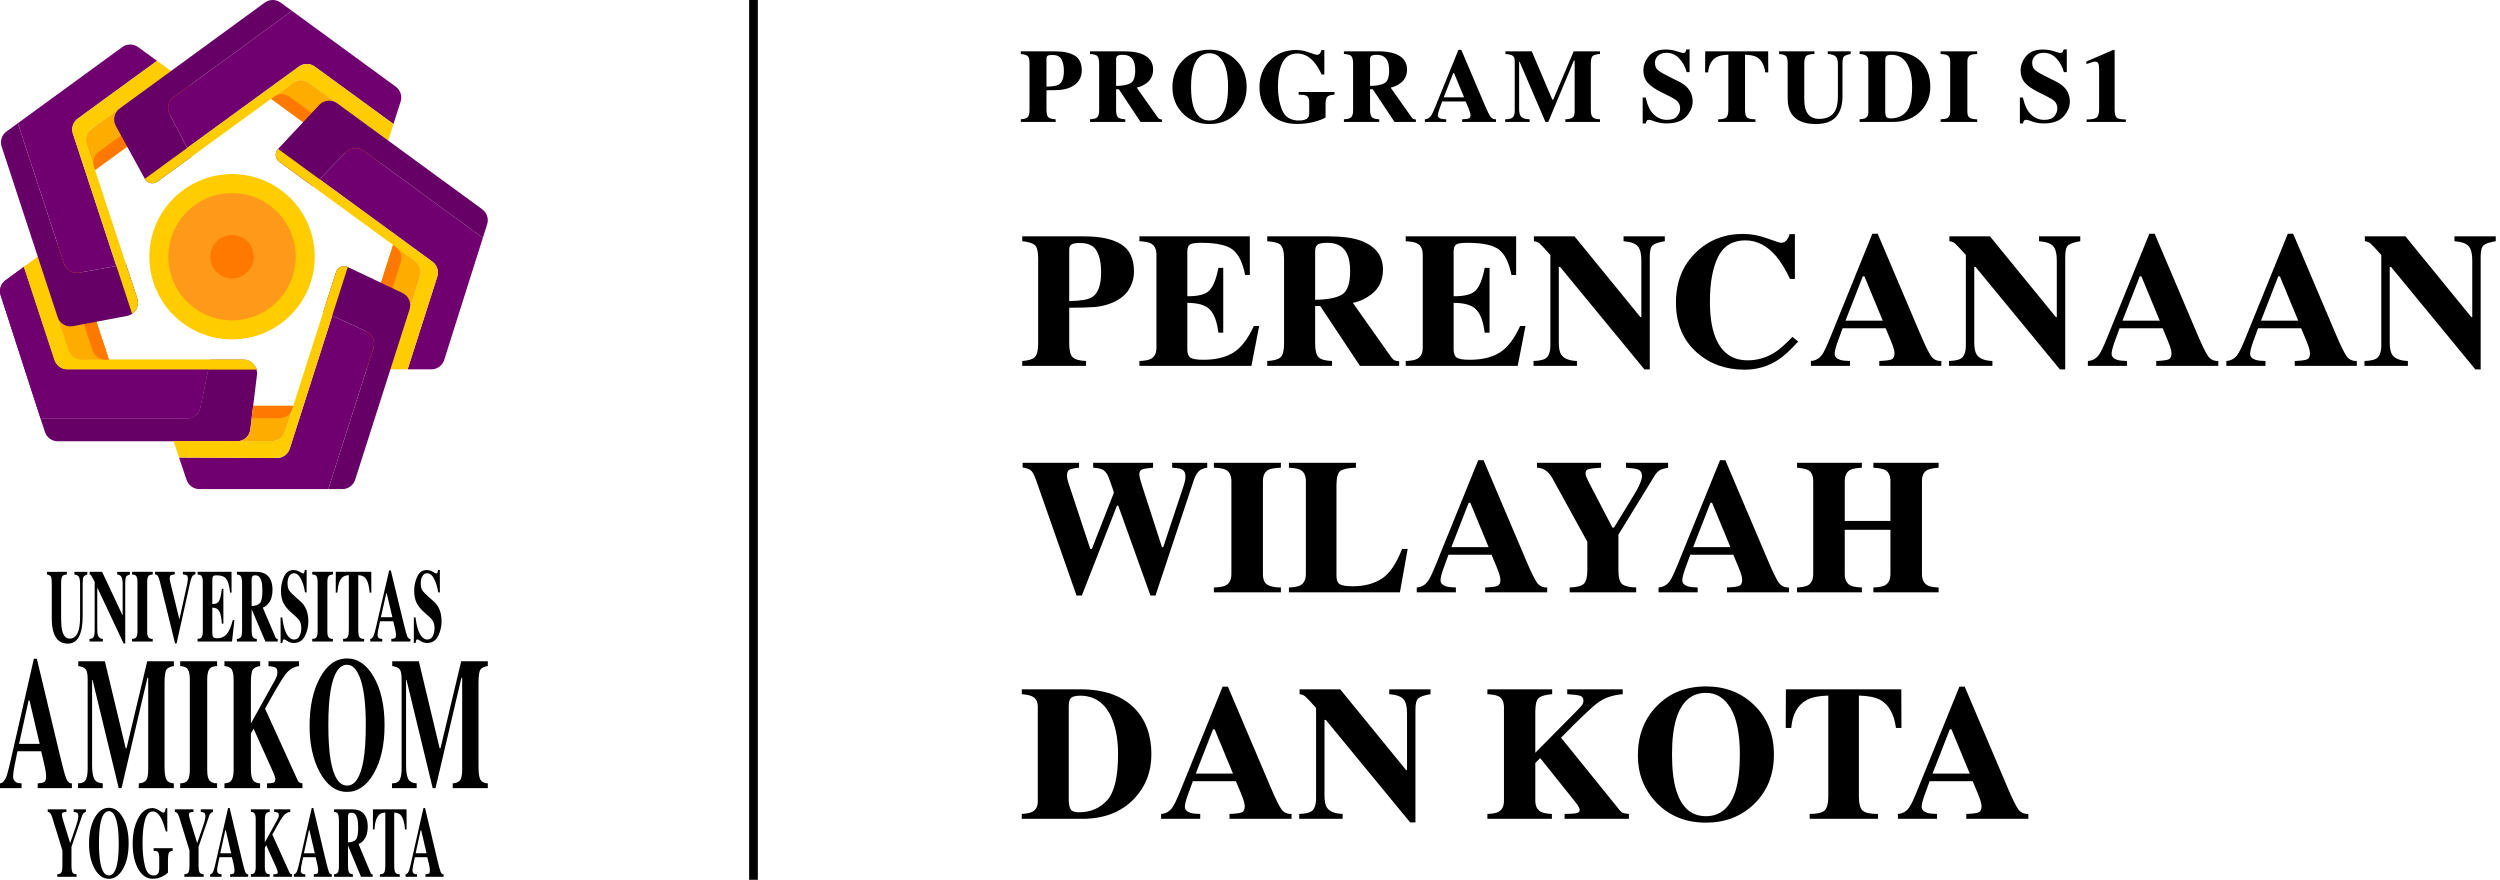 <svg width="287" height="101" viewBox="0 0 287 101" fill="none" xmlns="http://www.w3.org/2000/svg">
<g clip-path="url(#clip0_421_8895)">
<path d="M29.5 43.023L28.74 49.298C28.694 49.673 28.513 50.019 28.23 50.269C27.947 50.52 27.583 50.658 27.205 50.658H6.627C6.301 50.658 5.982 50.554 5.718 50.362C5.454 50.17 5.257 49.899 5.157 49.588L4.652 48.031H21.472C21.827 48.031 22.172 47.909 22.447 47.685C22.723 47.462 22.913 47.15 22.985 46.802L23.907 42.402L24.139 41.291H27.966C28.184 41.291 28.401 41.337 28.6 41.427C28.799 41.517 28.977 41.648 29.122 41.812C29.268 41.975 29.376 42.168 29.441 42.377C29.506 42.586 29.526 42.806 29.5 43.023V43.023Z" fill="#660066"/>
<path d="M23.906 42.402L22.984 46.802C22.912 47.15 22.721 47.461 22.446 47.685C22.17 47.909 21.826 48.031 21.471 48.031H4.652L0.075 33.902C-0.025 33.592 -0.025 33.258 0.076 32.949C0.176 32.639 0.372 32.369 0.635 32.177L2.74 30.642L6.255 41.34C6.357 41.649 6.553 41.918 6.817 42.109C7.081 42.3 7.398 42.403 7.724 42.403L23.906 42.402Z" fill="#700070"/>
<path d="M29.449 42.402H7.724C7.398 42.402 7.081 42.299 6.817 42.109C6.554 41.918 6.357 41.648 6.255 41.339L2.74 30.642L4.342 29.474L7.875 40.228C7.977 40.537 8.174 40.806 8.437 40.997C8.701 41.188 9.019 41.291 9.344 41.291H27.965C28.3 41.291 28.625 41.399 28.892 41.599C29.16 41.8 29.355 42.081 29.449 42.402Z" fill="#FFCC00"/>
<path d="M12.495 41.292H9.343C9.017 41.292 8.7 41.189 8.436 40.998C8.172 40.807 7.976 40.538 7.874 40.229L4.342 29.474L6.071 28.213C6.268 28.069 6.496 27.973 6.737 27.934C6.978 27.895 7.225 27.914 7.457 27.989C7.689 28.064 7.9 28.193 8.073 28.365C8.246 28.537 8.375 28.748 8.451 28.98L12.495 41.292Z" fill="#FFAC00"/>
<path d="M12.495 41.291H12.089C11.763 41.291 11.446 41.189 11.182 40.998C10.919 40.807 10.722 40.538 10.62 40.228L6.592 27.965C6.973 27.866 7.377 27.916 7.722 28.104C8.068 28.293 8.328 28.606 8.451 28.98L12.495 41.291Z" fill="#FF7900"/>
<path d="M2.739 30.642L2.738 30.639" stroke="black" stroke-miterlimit="10"/>
<path d="M23.906 42.402L22.984 46.802C22.912 47.15 22.721 47.461 22.446 47.685C22.17 47.909 21.826 48.031 21.471 48.031H4.652L0.075 33.902C-0.025 33.592 -0.025 33.258 0.076 32.949C0.176 32.639 0.372 32.369 0.635 32.177L2.74 30.642L6.255 41.34C6.357 41.649 6.553 41.918 6.817 42.109C7.081 42.3 7.398 42.403 7.724 42.403L23.906 42.402Z" fill="#700070"/>
<path d="M29.449 42.402H7.724C7.398 42.402 7.081 42.299 6.817 42.109C6.554 41.918 6.357 41.648 6.255 41.339L2.74 30.642L4.342 29.474L7.875 40.228C7.977 40.537 8.174 40.806 8.437 40.997C8.701 41.188 9.019 41.291 9.344 41.291H27.965C28.3 41.291 28.625 41.399 28.892 41.599C29.16 41.8 29.355 42.081 29.449 42.402Z" fill="#FFCC00"/>
<path d="M12.495 41.292H9.343C9.017 41.292 8.7 41.189 8.436 40.998C8.172 40.807 7.976 40.538 7.874 40.229L4.342 29.474L6.071 28.213C6.268 28.069 6.496 27.973 6.737 27.934C6.978 27.895 7.225 27.914 7.457 27.989C7.689 28.064 7.9 28.193 8.073 28.365C8.246 28.537 8.375 28.748 8.451 28.98L12.495 41.292Z" fill="#FFAC00"/>
<path d="M12.495 41.291H12.089C11.763 41.291 11.446 41.189 11.182 40.998C10.919 40.807 10.722 40.538 10.62 40.228L6.592 27.965C6.973 27.866 7.377 27.916 7.722 28.104C8.068 28.293 8.328 28.606 8.451 28.98L12.495 41.291Z" fill="#FF7900"/>
<path d="M2.739 30.642L2.738 30.639" stroke="black" stroke-miterlimit="10"/>
<path d="M15.165 36.029C14.99 36.147 14.793 36.228 14.585 36.267L8.377 37.447C8.008 37.517 7.626 37.45 7.302 37.259C6.979 37.069 6.736 36.767 6.619 36.41L0.188 16.827C0.086 16.516 0.085 16.181 0.185 15.87C0.285 15.559 0.481 15.288 0.746 15.095L2.05 14.143L7.346 30.262C7.462 30.616 7.702 30.916 8.022 31.107C8.341 31.298 8.719 31.367 9.085 31.302L13.362 30.541L14.473 30.343L15.764 34.264C15.87 34.584 15.869 34.929 15.761 35.247C15.652 35.566 15.443 35.84 15.165 36.029Z" fill="#660066"/>
<path d="M8.37 15.345L13.362 30.541L9.085 31.302C8.719 31.367 8.341 31.297 8.022 31.107C7.702 30.916 7.462 30.616 7.346 30.262L2.051 14.143L14.037 5.406C14.301 5.213 14.619 5.11 14.946 5.11C15.272 5.11 15.591 5.213 15.855 5.406L18.029 6.982L8.928 13.614C8.664 13.806 8.468 14.077 8.367 14.389C8.267 14.7 8.268 15.034 8.37 15.345Z" fill="#700070"/>
<path d="M15.766 34.265C15.871 34.584 15.87 34.929 15.761 35.248C15.653 35.566 15.443 35.84 15.165 36.029L13.362 30.541L8.37 15.345C8.268 15.034 8.267 14.7 8.368 14.388C8.468 14.077 8.664 13.806 8.929 13.614L18.028 6.98L19.631 8.143L10.49 14.807C10.226 14.999 10.03 15.271 9.929 15.582C9.829 15.893 9.83 16.228 9.932 16.538L10.435 18.075L10.91 19.522L14.473 30.344L15.766 34.265Z" fill="#FFCC00"/>
<path d="M21.373 11.895L10.912 19.522L10.788 19.143L9.933 16.538C9.831 16.228 9.83 15.893 9.93 15.582C10.03 15.271 10.226 14.999 10.491 14.807L19.632 8.143L21.364 9.399C21.561 9.542 21.721 9.729 21.832 9.945C21.942 10.162 22.001 10.401 22.002 10.645C22.003 10.888 21.946 11.128 21.837 11.345C21.728 11.562 21.569 11.751 21.373 11.895V11.895Z" fill="#FFAC00"/>
<path d="M21.373 11.895L10.912 19.522L10.788 19.143C10.686 18.833 10.685 18.498 10.786 18.187C10.886 17.876 11.082 17.604 11.346 17.412L21.761 9.82C21.971 10.15 22.048 10.549 21.976 10.934C21.904 11.319 21.689 11.663 21.373 11.895Z" fill="#FF7900"/>
<path d="M45.991 11.667L45.17 14.238L36.135 7.644C35.871 7.451 35.552 7.348 35.224 7.348C34.897 7.348 34.578 7.451 34.314 7.644L33.626 8.145L31.409 9.759L21.485 16.989L19.473 13.113C19.302 12.785 19.255 12.406 19.34 12.047C19.425 11.687 19.635 11.369 19.934 11.151L33.519 1.247L45.43 9.948C45.692 10.14 45.888 10.409 45.988 10.717C46.089 11.026 46.09 11.358 45.991 11.667Z" fill="#700070"/>
<path d="M21.484 16.989L22.001 17.984L18.069 20.851C17.955 20.933 17.826 20.99 17.689 21.018C17.552 21.047 17.411 21.045 17.274 21.015C17.138 20.984 17.009 20.925 16.898 20.841C16.786 20.757 16.693 20.65 16.626 20.527L13.292 14.45C13.112 14.12 13.057 13.737 13.139 13.37C13.22 13.003 13.432 12.679 13.736 12.457L30.394 0.297C30.659 0.104 30.978 -0 31.306 -0C31.633 -0 31.953 0.104 32.217 0.297L33.518 1.248L19.933 11.152C19.635 11.37 19.424 11.687 19.339 12.047C19.255 12.407 19.302 12.785 19.472 13.113L21.484 16.989Z" fill="#660066"/>
<path d="M45.169 14.238L44.58 16.148L35.471 9.495C35.206 9.302 34.887 9.198 34.56 9.198C34.232 9.198 33.913 9.302 33.648 9.495L32.344 10.444L31.114 11.341L22.001 17.985L18.069 20.851C17.955 20.933 17.826 20.99 17.689 21.018C17.552 21.047 17.411 21.045 17.274 21.015C17.138 20.984 17.009 20.925 16.898 20.841C16.786 20.757 16.693 20.65 16.626 20.527L21.484 16.989L34.311 7.644C34.576 7.451 34.895 7.347 35.222 7.347C35.549 7.347 35.868 7.451 36.133 7.644L45.169 14.238Z" fill="#FFCC00"/>
<path d="M44.581 16.148L43.934 18.18C43.86 18.413 43.731 18.626 43.559 18.799C43.386 18.973 43.175 19.104 42.942 19.18C42.709 19.256 42.461 19.276 42.219 19.237C41.977 19.199 41.748 19.104 41.55 18.959L31.117 11.34L31.436 11.108L33.649 9.494C33.914 9.3 34.233 9.196 34.561 9.196C34.888 9.196 35.208 9.3 35.472 9.494L44.581 16.148Z" fill="#FFAC00"/>
<path d="M43.651 18.697C43.399 19 43.042 19.195 42.651 19.244C42.261 19.292 41.867 19.19 41.549 18.957L31.117 11.34L31.436 11.108C31.7 10.915 32.019 10.81 32.347 10.81C32.675 10.81 32.994 10.915 33.258 11.108L43.651 18.697Z" fill="#FF7900"/>
<path d="M38.694 11.849C38.389 11.626 38.013 11.523 37.637 11.559C37.261 11.595 36.911 11.766 36.654 12.042L31.919 17.1C31.823 17.202 31.749 17.324 31.704 17.457C31.658 17.59 31.642 17.732 31.655 17.872C31.668 18.012 31.711 18.147 31.78 18.27C31.85 18.392 31.944 18.498 32.058 18.581L35.891 21.383C35.892 21.384 35.894 21.385 35.895 21.385C35.897 21.385 35.898 21.384 35.899 21.383L36.68 20.581L39.705 17.469C39.964 17.201 40.312 17.036 40.683 17.005C41.055 16.973 41.425 17.076 41.727 17.296L55.424 27.302C55.425 27.303 55.426 27.303 55.427 27.303C55.428 27.303 55.429 27.303 55.43 27.303C55.431 27.302 55.432 27.302 55.433 27.301C55.433 27.3 55.434 27.3 55.434 27.299L55.927 25.743C56.025 25.434 56.023 25.103 55.922 24.795C55.821 24.487 55.626 24.219 55.365 24.028L38.694 11.849Z" fill="#660066"/>
<path d="M55.432 27.305L50.994 41.321C50.895 41.634 50.699 41.908 50.434 42.102C50.169 42.296 49.849 42.401 49.521 42.401H46.798L50.197 31.761C50.296 31.452 50.295 31.119 50.194 30.811C50.094 30.502 49.899 30.233 49.636 30.042L36.682 20.577L39.706 17.465C39.966 17.199 40.313 17.035 40.685 17.003C41.056 16.972 41.426 17.076 41.727 17.296L55.432 27.305Z" fill="#700070"/>
<path d="M50.198 31.761L46.799 42.401H44.821L48.237 31.705C48.336 31.396 48.335 31.064 48.234 30.755C48.134 30.447 47.938 30.178 47.676 29.986L46.356 29.02L45.122 28.119L32.06 18.579C31.946 18.497 31.852 18.39 31.782 18.268C31.713 18.146 31.67 18.01 31.657 17.87C31.643 17.73 31.66 17.589 31.706 17.456C31.751 17.323 31.825 17.201 31.921 17.098L49.636 30.042C49.899 30.233 50.094 30.502 50.195 30.811C50.295 31.119 50.297 31.452 50.198 31.761Z" fill="#FFCC00"/>
<path d="M48.236 31.706L44.82 42.401H42.676C42.433 42.401 42.194 42.345 41.977 42.235C41.76 42.126 41.572 41.966 41.428 41.77C41.284 41.575 41.189 41.347 41.149 41.108C41.11 40.868 41.128 40.622 41.201 40.39L45.121 28.119L45.455 28.36L45.467 28.369L47.675 29.982C47.938 30.174 48.134 30.444 48.235 30.753C48.336 31.062 48.336 31.396 48.236 31.706Z" fill="#FFAC00"/>
<path d="M46.017 30.084L42.116 42.296C41.75 42.154 41.452 41.878 41.283 41.524C41.113 41.17 41.084 40.765 41.203 40.39L45.122 28.119L45.456 28.36L45.468 28.369C45.727 28.562 45.919 28.831 46.018 29.138C46.116 29.446 46.116 29.777 46.017 30.084Z" fill="#FF7900"/>
<path d="M42.877 39.911L37.69 56.148H22.884C22.561 56.148 22.245 56.047 21.982 55.858C21.719 55.669 21.522 55.402 21.419 55.095L20.555 52.525L31.787 52.573C32.116 52.574 32.436 52.471 32.702 52.277C32.968 52.084 33.166 51.811 33.266 51.497L38.138 36.247L42.047 38.035C42.39 38.192 42.665 38.469 42.818 38.815C42.971 39.161 42.992 39.551 42.877 39.911Z" fill="#700070"/>
<path d="M39.925 30.655C39.799 30.595 39.662 30.563 39.522 30.56C39.382 30.558 39.244 30.586 39.116 30.641C38.988 30.697 38.873 30.779 38.779 30.883C38.686 30.986 38.615 31.108 38.572 31.241L37.123 35.783L38.141 36.248L42.049 38.036C42.393 38.193 42.667 38.471 42.82 38.816C42.973 39.162 42.994 39.552 42.879 39.912L37.69 56.148H39.3C39.627 56.148 39.947 56.044 40.212 55.85C40.477 55.657 40.673 55.384 40.773 55.072L47.023 35.505C47.136 35.148 47.117 34.763 46.968 34.42C46.819 34.076 46.551 33.799 46.213 33.638L39.925 30.655Z" fill="#660066"/>
<path d="M39.925 30.654L33.266 51.498C33.166 51.811 32.969 52.084 32.703 52.278C32.437 52.471 32.116 52.575 31.787 52.574L20.555 52.525L19.918 50.631L28.576 50.641H31.245C31.573 50.641 31.892 50.537 32.157 50.343C32.422 50.15 32.618 49.877 32.718 49.565L33.669 46.586L38.571 31.241C38.613 31.108 38.684 30.986 38.777 30.882C38.871 30.779 38.986 30.697 39.114 30.641C39.242 30.585 39.38 30.558 39.52 30.56C39.66 30.562 39.797 30.595 39.923 30.654H39.925Z" fill="#FFCC00"/>
<path d="M29.068 46.584L28.739 49.298C28.698 49.633 28.549 49.946 28.314 50.188C28.079 50.431 27.771 50.589 27.438 50.64H31.246C31.573 50.64 31.893 50.536 32.157 50.343C32.422 50.149 32.618 49.877 32.718 49.565L33.67 46.585L29.068 46.584Z" fill="#FFAC00"/>
<path d="M33.67 46.585L33.556 46.942C33.456 47.255 33.26 47.527 32.995 47.721C32.73 47.914 32.411 48.018 32.083 48.018H28.895L29.069 46.584L33.67 46.585Z" fill="#FF7900"/>
<path d="M26.641 38.966C31.883 38.966 36.133 34.716 36.133 29.474C36.133 24.232 31.883 19.982 26.641 19.982C21.398 19.982 17.148 24.232 17.148 29.474C17.148 34.716 21.398 38.966 26.641 38.966Z" fill="#FFCC00"/>
<path d="M26.641 36.783C30.677 36.783 33.95 33.511 33.95 29.474C33.95 25.437 30.677 22.165 26.641 22.165C22.604 22.165 19.332 25.437 19.332 29.474C19.332 33.511 22.604 36.783 26.641 36.783Z" fill="#FF9919"/>
<path d="M26.641 31.971C28.02 31.971 29.138 30.853 29.138 29.474C29.138 28.095 28.02 26.977 26.641 26.977C25.262 26.977 24.145 28.095 24.145 29.474C24.145 30.853 25.262 31.971 26.641 31.971Z" fill="#FF7900"/>
<path d="M7.674 65.646V65.948C7.412 65.964 7.237 66.035 7.149 66.162C7.062 66.288 7.017 66.578 7.017 67.031V70.999C7.017 71.602 7.058 72.067 7.139 72.395C7.287 73.006 7.57 73.311 7.988 73.311C8.508 73.311 8.86 72.972 9.042 72.296C9.144 71.925 9.194 71.407 9.194 70.739V67.116C9.194 66.692 9.15 66.4 9.061 66.24C8.971 66.08 8.797 65.983 8.537 65.95V65.649H10.024V65.948C9.808 66.022 9.665 66.112 9.596 66.218C9.527 66.323 9.492 66.567 9.491 66.949V70.736C9.491 71.742 9.353 72.519 9.075 73.067C8.798 73.614 8.362 73.888 7.767 73.888C6.989 73.888 6.458 73.481 6.173 72.667C6.019 72.233 5.943 71.675 5.943 70.992V67.028C5.943 66.583 5.909 66.303 5.842 66.189C5.775 66.073 5.623 65.995 5.388 65.947V65.647L7.674 65.646Z" fill="black"/>
<path d="M10.274 73.348C10.526 73.336 10.688 73.252 10.761 73.097C10.833 72.94 10.869 72.71 10.869 72.405V66.797C10.662 66.392 10.535 66.154 10.486 66.083C10.44 66.013 10.369 65.964 10.288 65.947V65.646H11.722L14.048 70.593H14.081V67.115C14.081 66.714 14.039 66.428 13.956 66.256C13.873 66.085 13.706 65.982 13.456 65.948V65.648H14.91V65.948C14.699 66.01 14.557 66.092 14.486 66.196C14.414 66.299 14.379 66.531 14.378 66.891V73.87H14.19L11.213 67.541H11.165V72.181C11.165 72.545 11.193 72.803 11.251 72.954C11.341 73.198 11.526 73.33 11.806 73.349V73.65H10.274V73.348Z" fill="black"/>
<path d="M15.161 73.348C15.354 73.34 15.492 73.299 15.574 73.226C15.711 73.103 15.779 72.866 15.779 72.515V66.779C15.779 66.431 15.715 66.197 15.586 66.079C15.506 66.006 15.366 65.962 15.163 65.947V65.646H17.53V65.948C17.318 65.964 17.173 66.006 17.095 66.075C16.963 66.194 16.897 66.429 16.897 66.781V72.517C16.897 72.849 16.95 73.07 17.055 73.182C17.161 73.294 17.32 73.35 17.531 73.35V73.65H15.164L15.161 73.348Z" fill="black"/>
<path d="M20.064 65.646V65.936C19.822 65.959 19.666 65.995 19.594 66.043C19.522 66.091 19.486 66.212 19.486 66.405C19.486 66.462 19.489 66.519 19.495 66.576C19.501 66.634 19.512 66.691 19.526 66.747L20.599 71.128H20.588L21.476 67.118C21.495 67.029 21.513 66.938 21.528 66.846C21.552 66.725 21.565 66.603 21.568 66.48C21.568 66.255 21.53 66.115 21.454 66.06C21.378 66.005 21.223 65.964 20.989 65.936V65.646H22.43V65.936C22.354 65.948 22.28 65.976 22.216 66.02C22.152 66.063 22.098 66.12 22.059 66.187C21.976 66.324 21.896 66.564 21.817 66.907L20.274 73.868H20.098L18.356 66.774C18.286 66.489 18.214 66.284 18.14 66.158C18.104 66.097 18.054 66.044 17.994 66.006C17.934 65.967 17.866 65.943 17.795 65.936V65.646H20.064Z" fill="black"/>
<path d="M22.682 73.648V73.348C22.875 73.336 23.013 73.29 23.095 73.209C23.22 73.086 23.283 72.854 23.283 72.515V66.779C23.283 66.435 23.219 66.203 23.09 66.085C23.015 66.012 22.879 65.966 22.684 65.947V65.646H26.582V68.034H26.417C26.331 67.271 26.185 66.749 25.98 66.467C25.774 66.186 25.398 66.045 24.852 66.045C24.645 66.045 24.514 66.083 24.458 66.158C24.402 66.233 24.373 66.382 24.373 66.606V69.346C24.76 69.355 25.021 69.233 25.156 68.98C25.292 68.727 25.397 68.265 25.47 67.594H25.642V71.596H25.47C25.422 70.921 25.323 70.446 25.175 70.171C25.026 69.895 24.759 69.757 24.373 69.757V72.625C24.373 72.876 24.41 73.046 24.484 73.137C24.558 73.227 24.709 73.272 24.938 73.273C25.37 73.273 25.722 73.126 25.995 72.833C26.269 72.54 26.511 71.991 26.723 71.185H26.91L26.636 73.649L22.682 73.648Z" fill="black"/>
<path d="M27.195 73.348C27.424 73.328 27.581 73.253 27.664 73.122C27.748 72.991 27.79 72.706 27.79 72.266V67.028C27.79 66.572 27.741 66.275 27.641 66.136C27.575 66.045 27.427 65.981 27.195 65.947V65.646H29.375C29.826 65.646 30.191 65.729 30.471 65.895C31.014 66.23 31.285 66.833 31.285 67.705C31.285 68.349 31.143 68.856 30.859 69.225C30.642 69.503 30.413 69.68 30.17 69.757L31.608 73.127C31.63 73.198 31.672 73.261 31.727 73.309C31.774 73.34 31.827 73.359 31.882 73.365V73.648H30.469L28.892 69.948H28.889V72.267C28.889 72.683 28.928 72.964 29.008 73.108C29.088 73.252 29.246 73.333 29.484 73.35V73.65H27.195V73.348ZM29.837 69.241C30.027 69.035 30.123 68.558 30.123 67.81C30.123 67.351 30.086 66.989 30.014 66.723C29.888 66.272 29.659 66.046 29.326 66.046C29.146 66.046 29.027 66.086 28.971 66.165C28.915 66.244 28.887 66.374 28.887 66.555V69.568C29.33 69.555 29.647 69.446 29.837 69.24V69.241Z" fill="black"/>
<path d="M32.211 70.885H32.404C32.512 71.769 32.686 72.412 32.926 72.814C33.166 73.216 33.441 73.417 33.752 73.417C34.053 73.417 34.267 73.279 34.394 73.003C34.522 72.731 34.587 72.434 34.587 72.133C34.587 71.779 34.521 71.489 34.388 71.264C34.3 71.118 34.123 70.927 33.857 70.691L33.425 70.309C32.998 69.931 32.696 69.557 32.52 69.187C32.344 68.816 32.256 68.359 32.256 67.815C32.252 67.256 32.371 66.703 32.606 66.195C32.839 65.694 33.196 65.443 33.677 65.443C33.927 65.444 34.172 65.512 34.386 65.64C34.615 65.771 34.746 65.837 34.778 65.836C34.813 65.837 34.846 65.827 34.874 65.806C34.902 65.786 34.922 65.757 34.931 65.724C34.964 65.627 34.987 65.527 34.999 65.425H35.201V68.004H35.012C34.924 67.407 34.768 66.892 34.545 66.459C34.323 66.025 34.052 65.809 33.733 65.811C33.508 65.811 33.331 65.92 33.202 66.138C33.073 66.356 33.009 66.621 33.009 66.933C33.009 67.307 33.07 67.587 33.192 67.772C33.314 67.957 33.582 68.235 33.998 68.606L34.497 69.045C34.71 69.231 34.89 69.452 35.028 69.699C35.276 70.146 35.399 70.689 35.399 71.329C35.402 71.916 35.266 72.495 35.001 73.019C34.736 73.549 34.31 73.814 33.726 73.814C33.587 73.813 33.449 73.791 33.317 73.748C33.172 73.699 33.035 73.63 32.91 73.542L32.78 73.455C32.751 73.441 32.722 73.429 32.692 73.418C32.669 73.409 32.645 73.404 32.62 73.404C32.587 73.402 32.555 73.412 32.529 73.432C32.503 73.451 32.484 73.479 32.475 73.51C32.443 73.609 32.42 73.711 32.407 73.814H32.214L32.211 70.885Z" fill="black"/>
<path d="M35.846 73.348C36.039 73.34 36.177 73.299 36.259 73.226C36.395 73.103 36.464 72.866 36.464 72.515V66.779C36.464 66.431 36.399 66.197 36.27 66.079C36.191 66.006 36.05 65.962 35.847 65.947V65.646H38.215V65.948C38.004 65.964 37.859 66.006 37.78 66.075C37.648 66.194 37.582 66.429 37.582 66.781V72.517C37.582 72.849 37.634 73.07 37.74 73.182C37.846 73.294 38.004 73.35 38.216 73.35V73.65H35.849L35.846 73.348Z" fill="black"/>
<path d="M38.549 65.646H42.623L42.629 68.034H42.436C42.372 67.18 42.189 66.602 41.888 66.3C41.718 66.134 41.465 66.043 41.128 66.028V72.266C41.128 72.702 41.171 72.992 41.258 73.135C41.345 73.278 41.526 73.35 41.802 73.349V73.65H39.388V73.349C39.652 73.349 39.828 73.277 39.915 73.132C40.002 72.988 40.045 72.699 40.045 72.267V66.028C39.715 66.043 39.462 66.134 39.286 66.3C38.962 66.609 38.779 67.187 38.737 68.034H38.544L38.549 65.646Z" fill="black"/>
<path d="M42.507 73.347C42.67 73.328 42.801 73.199 42.9 72.961C42.965 72.811 43.056 72.479 43.174 71.967L44.678 65.485H44.866L46.376 71.706C46.545 72.404 46.672 72.854 46.756 73.057C46.84 73.259 46.959 73.356 47.113 73.347V73.647H44.922V73.347C45.142 73.331 45.287 73.299 45.357 73.25C45.426 73.201 45.461 73.074 45.461 72.868C45.455 72.726 45.437 72.585 45.408 72.446C45.386 72.335 45.356 72.2 45.319 72.041L45.146 71.324H43.627C43.528 71.795 43.463 72.101 43.434 72.242C43.385 72.461 43.355 72.683 43.345 72.907C43.345 73.077 43.409 73.2 43.538 73.277C43.647 73.326 43.765 73.35 43.885 73.347V73.647H42.507V73.347ZM45.047 70.855L44.396 68.115H44.339L43.729 70.855H45.047Z" fill="black"/>
<path d="M47.509 70.885H47.703C47.81 71.769 47.984 72.412 48.224 72.814C48.464 73.216 48.739 73.417 49.05 73.417C49.351 73.417 49.565 73.279 49.693 73.003C49.819 72.731 49.884 72.434 49.883 72.133C49.883 71.779 49.817 71.489 49.684 71.264C49.596 71.118 49.419 70.927 49.151 70.691L48.719 70.309C48.292 69.931 47.99 69.557 47.814 69.187C47.638 68.816 47.55 68.359 47.55 67.815C47.546 67.256 47.665 66.703 47.9 66.195C48.133 65.694 48.489 65.443 48.97 65.443C49.22 65.444 49.465 65.512 49.681 65.64C49.909 65.771 50.04 65.837 50.072 65.836C50.106 65.837 50.14 65.827 50.168 65.806C50.195 65.786 50.215 65.757 50.224 65.724C50.258 65.627 50.281 65.527 50.293 65.425H50.495V68.004H50.306C50.218 67.407 50.062 66.892 49.839 66.459C49.617 66.025 49.346 65.809 49.027 65.811C48.802 65.811 48.625 65.92 48.496 66.138C48.367 66.356 48.303 66.621 48.303 66.933C48.303 67.307 48.363 67.587 48.485 67.772C48.607 67.957 48.876 68.235 49.291 68.606L49.791 69.045C50.004 69.231 50.184 69.452 50.322 69.699C50.569 70.146 50.693 70.689 50.693 71.329C50.696 71.916 50.559 72.495 50.295 73.019C50.029 73.549 49.604 73.814 49.019 73.814C48.88 73.813 48.743 73.791 48.611 73.748C48.466 73.699 48.329 73.63 48.203 73.542L48.074 73.455C48.045 73.441 48.016 73.429 47.986 73.418C47.963 73.409 47.939 73.405 47.914 73.404C47.882 73.402 47.849 73.412 47.823 73.432C47.797 73.451 47.778 73.479 47.769 73.51C47.737 73.609 47.714 73.711 47.701 73.814H47.508L47.509 70.885Z" fill="black"/>
<path d="M0 89.931C0.292 89.895 0.527 89.66 0.704 89.225C0.819 88.952 0.983 88.349 1.196 87.415L3.89 75.62H4.228L6.934 86.942C7.238 88.212 7.464 89.031 7.614 89.399C7.764 89.767 7.977 89.945 8.254 89.931V90.478H4.327V89.931C4.722 89.903 4.982 89.843 5.106 89.751C5.231 89.66 5.293 89.428 5.293 89.057C5.282 88.799 5.249 88.542 5.196 88.289C5.157 88.085 5.103 87.84 5.036 87.553L4.728 86.248H2.007C1.83 87.104 1.715 87.662 1.663 87.921C1.557 88.475 1.504 88.878 1.504 89.129C1.504 89.438 1.62 89.663 1.853 89.803C1.991 89.88 2.198 89.922 2.475 89.929V90.476H0V89.931ZM4.552 85.395L3.385 80.408H3.285L2.189 85.395H4.552Z" fill="black"/>
<path d="M8.957 89.931C9.419 89.924 9.719 89.778 9.857 89.496C9.995 89.214 10.064 88.787 10.064 88.218V77.978C10.064 77.393 9.985 77.008 9.827 76.824C9.669 76.64 9.389 76.519 8.986 76.463V75.916H12.041L14.427 85.891H14.528L16.9 75.916H19.957V76.463C19.546 76.519 19.266 76.653 19.116 76.866C18.966 77.078 18.891 77.6 18.89 78.43V87.963C18.89 88.756 18.965 89.275 19.115 89.52C19.265 89.766 19.545 89.903 19.956 89.931V90.478H15.931V89.931C16.29 89.91 16.56 89.802 16.742 89.61C16.924 89.417 17.015 88.994 17.014 88.342V77.809H16.926L13.954 90.478H13.629L10.627 78.062H10.573V87.805C10.573 88.524 10.648 89.049 10.798 89.381C10.948 89.712 11.28 89.895 11.793 89.931V90.478H8.957V89.931Z" fill="black"/>
<path d="M20.686 89.931C21.029 89.917 21.275 89.843 21.425 89.71C21.67 89.484 21.792 89.053 21.792 88.415V77.978C21.792 77.344 21.676 76.919 21.443 76.704C21.301 76.571 21.049 76.491 20.686 76.462V75.915H24.924V76.462C24.545 76.49 24.285 76.567 24.143 76.692C23.906 76.908 23.788 77.336 23.788 77.978V88.413C23.788 89.017 23.883 89.419 24.072 89.621C24.261 89.823 24.545 89.925 24.924 89.927V90.473H20.686V89.931Z" fill="black"/>
<path d="M25.766 89.931C26.095 89.91 26.329 89.832 26.468 89.699C26.702 89.474 26.819 89.046 26.819 88.415V77.978C26.819 77.358 26.712 76.939 26.498 76.722C26.366 76.59 26.122 76.503 25.766 76.461V75.914H29.868V76.461C29.449 76.525 29.167 76.665 29.021 76.88C28.876 77.095 28.803 77.611 28.803 78.429V83.052L31.412 78.354C31.542 78.132 31.66 77.903 31.764 77.667C31.821 77.507 31.848 77.338 31.843 77.168C31.843 76.895 31.773 76.72 31.633 76.643C31.493 76.567 31.223 76.507 30.822 76.464V75.917H34.332V76.464C33.704 76.556 33.184 76.872 32.772 77.412C32.36 77.952 31.579 79.267 30.43 81.356L34.13 89.492C34.209 89.667 34.287 89.777 34.364 89.823C34.476 89.88 34.598 89.917 34.722 89.933V90.48H30.655V89.933C31.023 89.926 31.273 89.898 31.407 89.849C31.541 89.8 31.608 89.677 31.609 89.481C31.604 89.361 31.582 89.242 31.544 89.128C31.479 88.929 31.401 88.734 31.312 88.544L29.11 83.65L28.803 84.198V88.414C28.803 89.039 28.92 89.463 29.154 89.688C29.289 89.821 29.523 89.902 29.856 89.929V90.476H25.766V89.931Z" fill="black"/>
<path d="M42.899 77.693C43.731 79.131 44.148 80.983 44.148 83.249C44.148 85.516 43.731 87.368 42.899 88.806C42.086 90.209 41.069 90.91 39.85 90.91C38.556 90.91 37.5 90.142 36.682 88.606C35.921 87.161 35.54 85.414 35.54 83.365C35.54 81.107 35.939 79.251 36.736 77.799C37.541 76.326 38.579 75.59 39.85 75.59C41.073 75.589 42.089 76.29 42.899 77.693ZM41.72 87.311C41.902 86.273 41.993 84.919 41.993 83.249C41.993 80.955 41.8 79.226 41.413 78.062C41.027 76.897 40.504 76.315 39.845 76.315C38.928 76.315 38.3 77.286 37.961 79.229C37.783 80.26 37.694 81.6 37.694 83.249C37.694 84.924 37.785 86.278 37.966 87.311C38.303 89.225 38.929 90.183 39.846 90.183C40.757 90.183 41.382 89.226 41.72 87.311Z" fill="black"/>
<path d="M45 89.931C45.462 89.924 45.762 89.778 45.9 89.496C46.038 89.214 46.107 88.787 46.107 88.218V77.978C46.107 77.393 46.028 77.008 45.87 76.824C45.712 76.64 45.432 76.519 45.029 76.463V75.916H48.084L50.47 85.891H50.571L52.943 75.916H56V76.463C55.589 76.519 55.309 76.653 55.159 76.866C55.009 77.078 54.934 77.6 54.934 78.431V87.964C54.934 88.757 55.009 89.276 55.159 89.521C55.309 89.767 55.589 89.903 56 89.932V90.479H51.974V89.932C52.333 89.911 52.604 89.803 52.785 89.611C52.967 89.418 53.058 88.995 53.057 88.343V77.81H52.969L49.997 90.479H49.672L46.67 78.063H46.616V87.806C46.616 88.525 46.691 89.05 46.841 89.382C46.991 89.713 47.323 89.896 47.836 89.932V90.479H45V89.931Z" fill="black"/>
<path d="M7.627 92.911V93.201C7.406 93.223 7.265 93.253 7.202 93.29C7.14 93.328 7.108 93.406 7.108 93.526C7.109 93.583 7.114 93.64 7.126 93.696C7.137 93.758 7.163 93.869 7.205 94.03L8.051 96.784H8.059L8.745 94.77C8.788 94.646 8.834 94.495 8.882 94.317C8.955 94.044 8.992 93.843 8.991 93.712C8.991 93.51 8.947 93.374 8.857 93.309C8.797 93.264 8.664 93.229 8.457 93.203V92.913H9.864V93.203C9.777 93.228 9.695 93.268 9.62 93.32C9.531 93.411 9.465 93.522 9.427 93.644L8.204 97.211V99.322C8.204 99.759 8.246 100.04 8.329 100.164C8.411 100.289 8.567 100.358 8.795 100.369V100.659H6.573V100.369C6.811 100.358 6.968 100.285 7.046 100.15C7.124 100.016 7.163 99.74 7.164 99.322V97.637L5.995 93.83C5.917 93.579 5.822 93.404 5.71 93.303C5.647 93.245 5.567 93.209 5.481 93.203V92.913L7.627 92.911Z" fill="black"/>
<path d="M14.108 93.858C14.548 94.622 14.768 95.608 14.768 96.814C14.768 98.019 14.548 99.004 14.108 99.768C13.679 100.514 13.142 100.887 12.498 100.887C11.814 100.887 11.257 100.479 10.825 99.662C10.422 98.892 10.221 97.963 10.222 96.873C10.222 95.671 10.432 94.684 10.853 93.911C11.278 93.128 11.826 92.736 12.496 92.736C13.145 92.737 13.682 93.111 14.108 93.858ZM13.486 98.975C13.582 98.422 13.631 97.702 13.631 96.814C13.631 95.593 13.529 94.673 13.325 94.053C13.122 93.434 12.846 93.124 12.497 93.124C12.014 93.124 11.682 93.641 11.502 94.675C11.408 95.222 11.361 95.935 11.361 96.814C11.361 97.706 11.409 98.426 11.506 98.975C11.683 99.994 12.014 100.503 12.498 100.503C12.982 100.503 13.312 99.994 13.487 98.975H13.486Z" fill="black"/>
<path d="M15.847 93.97C16.273 93.167 16.816 92.766 17.476 92.767C17.741 92.767 18.005 92.855 18.267 93.032C18.53 93.21 18.694 93.298 18.758 93.299C18.827 93.299 18.882 93.255 18.924 93.169C18.977 93.044 19.011 92.912 19.027 92.778H19.205V95.46H19.042C18.889 94.878 18.731 94.418 18.57 94.082C18.271 93.463 17.931 93.153 17.552 93.153C17.139 93.153 16.837 93.474 16.648 94.116C16.458 94.758 16.363 95.661 16.363 96.825C16.363 97.781 16.451 98.633 16.627 99.381C16.803 100.129 17.144 100.504 17.648 100.504C17.921 100.504 18.104 100.401 18.198 100.196C18.253 100.08 18.28 99.905 18.28 99.67V98.462C18.28 98.115 18.22 97.887 18.102 97.779C18.024 97.712 17.868 97.674 17.633 97.667V97.377H19.828V97.667C19.607 97.682 19.46 97.764 19.389 97.905C19.317 98.046 19.281 98.318 19.281 98.714V100.175C19.139 100.332 18.91 100.489 18.593 100.646C18.262 100.805 17.898 100.886 17.53 100.88C16.82 100.88 16.252 100.479 15.826 99.677C15.43 98.927 15.232 97.986 15.232 96.855C15.232 95.711 15.437 94.75 15.847 93.97Z" fill="black"/>
<path d="M22.213 92.911V93.201C21.992 93.223 21.851 93.253 21.788 93.29C21.726 93.328 21.692 93.406 21.692 93.526C21.692 93.583 21.698 93.64 21.709 93.696C21.721 93.758 21.747 93.869 21.789 94.03L22.635 96.784H22.643L23.335 94.77C23.379 94.646 23.425 94.495 23.473 94.317C23.545 94.044 23.582 93.843 23.582 93.712C23.582 93.51 23.538 93.376 23.448 93.309C23.387 93.264 23.253 93.229 23.047 93.203V92.913H24.455V93.203C24.368 93.228 24.285 93.268 24.211 93.32C24.121 93.411 24.055 93.522 24.017 93.644L22.795 97.211V99.322C22.795 99.759 22.837 100.04 22.92 100.164C23.003 100.289 23.158 100.358 23.386 100.369V100.659H21.161V100.369C21.399 100.358 21.557 100.285 21.635 100.15C21.713 100.016 21.752 99.74 21.752 99.322V97.637L20.583 93.83C20.506 93.579 20.411 93.404 20.298 93.303C20.236 93.245 20.155 93.21 20.07 93.203V92.913L22.213 92.911Z" fill="black"/>
<path d="M24.13 100.369C24.284 100.35 24.408 100.225 24.502 99.993C24.562 99.848 24.649 99.527 24.761 99.031L26.186 92.755H26.364L27.793 98.779C27.954 99.455 28.074 99.891 28.152 100.086C28.231 100.28 28.346 100.376 28.491 100.369V100.659H26.416V100.369C26.624 100.354 26.761 100.322 26.827 100.272C26.892 100.223 26.925 100.099 26.923 99.903C26.918 99.765 26.902 99.629 26.875 99.494C26.855 99.386 26.826 99.255 26.791 99.102L26.628 98.408H25.19C25.096 98.863 25.036 99.16 25.009 99.298C24.962 99.51 24.934 99.725 24.924 99.942C24.924 100.106 24.986 100.226 25.109 100.3C25.211 100.348 25.324 100.371 25.437 100.367V100.657H24.13V100.369ZM26.534 97.953L25.918 95.299H25.864L25.284 97.953H26.534Z" fill="black"/>
<path d="M28.799 100.369C28.973 100.358 29.096 100.317 29.17 100.246C29.294 100.126 29.355 99.899 29.355 99.562V94.006C29.355 93.677 29.299 93.454 29.186 93.339C29.116 93.269 28.988 93.223 28.799 93.201V92.911H30.966V93.201C30.745 93.233 30.597 93.307 30.519 93.423C30.442 93.54 30.403 93.814 30.403 94.248V96.705L31.781 94.206C31.85 94.088 31.912 93.966 31.967 93.84C31.997 93.755 32.012 93.665 32.009 93.575C32.009 93.43 31.972 93.336 31.898 93.295C31.824 93.255 31.681 93.223 31.47 93.199V92.909H33.324V93.199C32.992 93.247 32.718 93.415 32.5 93.703C32.282 93.99 31.869 94.691 31.262 95.806L33.217 100.135C33.258 100.229 33.3 100.287 33.34 100.311C33.4 100.342 33.464 100.362 33.53 100.37V100.66H31.382V100.37C31.575 100.366 31.707 100.351 31.779 100.325C31.849 100.299 31.885 100.234 31.885 100.129C31.882 100.065 31.871 100.002 31.851 99.942C31.816 99.836 31.775 99.732 31.729 99.631L30.565 97.027L30.403 97.317V99.562C30.403 99.894 30.465 100.12 30.588 100.238C30.66 100.309 30.784 100.352 30.959 100.367V100.657H28.799V100.369Z" fill="black"/>
<path d="M33.735 100.369C33.89 100.35 34.014 100.225 34.107 99.993C34.168 99.848 34.254 99.527 34.367 99.031L35.79 92.755H35.968L37.395 98.779C37.556 99.455 37.676 99.891 37.755 100.086C37.834 100.281 37.946 100.376 38.093 100.369V100.659H36.021V100.369C36.229 100.354 36.366 100.322 36.432 100.272C36.498 100.223 36.531 100.099 36.529 99.903C36.524 99.765 36.508 99.629 36.48 99.494C36.46 99.386 36.431 99.255 36.396 99.102L36.235 98.409H34.795C34.702 98.864 34.641 99.161 34.614 99.299C34.568 99.511 34.54 99.727 34.53 99.943C34.53 100.108 34.591 100.227 34.714 100.302C34.817 100.349 34.929 100.372 35.042 100.369V100.659H33.738L33.735 100.369ZM36.139 97.953L35.523 95.299H35.469L34.89 97.953H36.139Z" fill="black"/>
<path d="M38.348 100.369C38.564 100.35 38.712 100.277 38.792 100.15C38.871 100.024 38.911 99.747 38.91 99.322V94.249C38.91 93.807 38.864 93.519 38.769 93.386C38.707 93.297 38.566 93.236 38.348 93.202V92.912H40.408C40.835 92.912 41.181 92.993 41.446 93.154C41.959 93.479 42.215 94.063 42.215 94.906C42.215 95.53 42.081 96.02 41.813 96.379C41.608 96.648 41.39 96.82 41.161 96.894L42.522 100.154C42.542 100.222 42.581 100.283 42.634 100.331C42.677 100.36 42.727 100.378 42.779 100.384V100.658H41.445L39.951 97.075H39.948V99.32C39.948 99.723 39.986 99.995 40.061 100.135C40.136 100.275 40.286 100.353 40.511 100.367V100.657H38.348V100.369ZM40.847 96.391C41.028 96.191 41.118 95.729 41.118 95.005C41.118 94.561 41.084 94.21 41.015 93.953C40.896 93.516 40.679 93.298 40.364 93.298C40.193 93.298 40.081 93.336 40.026 93.412C39.973 93.489 39.946 93.615 39.946 93.79V96.707C40.367 96.696 40.667 96.591 40.847 96.391Z" fill="black"/>
<path d="M42.816 92.911H46.671L46.678 95.223H46.493C46.433 94.396 46.26 93.837 45.974 93.544C45.813 93.383 45.573 93.296 45.255 93.281V99.32C45.255 99.742 45.296 100.022 45.378 100.161C45.461 100.299 45.632 100.368 45.893 100.368V100.658H43.61V100.368C43.86 100.368 44.026 100.298 44.109 100.158C44.191 100.018 44.233 99.738 44.232 99.32V93.281C43.919 93.296 43.679 93.383 43.513 93.544C43.207 93.844 43.034 94.404 42.994 95.223H42.81L42.816 92.911Z" fill="black"/>
<path d="M46.562 100.369C46.715 100.35 46.84 100.225 46.934 99.993C46.994 99.848 47.081 99.527 47.193 99.031L48.616 92.755H48.794L50.223 98.779C50.384 99.455 50.504 99.891 50.583 100.086C50.662 100.281 50.774 100.376 50.921 100.369V100.659H48.845V100.369C49.054 100.354 49.191 100.322 49.257 100.272C49.322 100.223 49.354 100.099 49.353 99.903C49.348 99.765 49.332 99.629 49.305 99.494C49.284 99.386 49.257 99.255 49.22 99.102L49.057 98.408H47.621C47.528 98.863 47.467 99.16 47.44 99.298C47.394 99.51 47.366 99.725 47.356 99.942C47.356 100.106 47.417 100.226 47.54 100.3C47.643 100.348 47.755 100.371 47.868 100.367V100.657H46.564L46.562 100.369ZM48.965 97.953L48.35 95.299H48.295L47.716 97.953H48.965Z" fill="black"/>
</g>
<path d="M120.135 9.945C120.85 9.934 121.326 9.852 121.564 9.699C121.943 9.457 122.133 8.936 122.133 8.135C122.133 7.588 122.041 7.146 121.857 6.811C121.674 6.475 121.322 6.307 120.803 6.307C120.564 6.307 120.393 6.336 120.287 6.395C120.186 6.449 120.135 6.559 120.135 6.723V9.945ZM117.193 13.695C117.588 13.668 117.852 13.586 117.984 13.449C118.121 13.309 118.189 13.025 118.189 12.6V7.297C118.189 6.844 118.121 6.559 117.984 6.441C117.848 6.32 117.584 6.238 117.193 6.195V5.891H121.055C122.078 5.891 122.855 6.057 123.387 6.389C123.922 6.721 124.189 7.291 124.189 8.1C124.189 8.494 124.084 8.865 123.873 9.213C123.666 9.557 123.322 9.834 122.842 10.045C122.479 10.193 122.115 10.283 121.752 10.315C121.389 10.346 120.85 10.361 120.135 10.361V12.6C120.135 13.041 120.209 13.33 120.357 13.467C120.506 13.604 120.783 13.68 121.189 13.695V14H117.193V13.695Z" fill="black"/>
<path d="M125.129 13.695C125.536 13.676 125.813 13.6 125.961 13.467C126.11 13.334 126.184 13.045 126.184 12.6V7.297C126.184 6.832 126.096 6.529 125.92 6.389C125.803 6.295 125.539 6.23 125.129 6.195V5.891H128.991C129.791 5.891 130.44 5.975 130.936 6.143C131.897 6.482 132.377 7.094 132.377 7.977C132.377 8.629 132.137 9.143 131.657 9.518C131.289 9.799 130.901 9.979 130.491 10.057L132.905 13.473C132.971 13.566 133.041 13.629 133.116 13.66C133.19 13.688 133.282 13.705 133.391 13.713V14H130.936L128.446 10.25H128.129V12.6C128.129 13.021 128.2 13.307 128.34 13.455C128.481 13.6 128.762 13.68 129.184 13.695V14H125.129V13.695ZM128.129 9.863C128.914 9.852 129.475 9.742 129.811 9.535C130.151 9.324 130.321 8.84 130.321 8.082C130.321 7.617 130.256 7.25 130.127 6.98C129.905 6.523 129.498 6.295 128.909 6.295C128.588 6.295 128.377 6.336 128.276 6.418C128.178 6.496 128.129 6.627 128.129 6.811V9.863Z" fill="black"/>
<path d="M138.86 13.836C139.759 13.836 140.376 13.303 140.712 12.236C140.891 11.658 140.981 10.904 140.981 9.975C140.981 8.697 140.79 7.734 140.407 7.086C140.028 6.438 139.513 6.113 138.86 6.113C137.954 6.113 137.333 6.654 136.997 7.736C136.821 8.311 136.733 9.057 136.733 9.975C136.733 10.908 136.823 11.662 137.003 12.236C137.335 13.303 137.954 13.836 138.86 13.836ZM138.86 5.709C140.071 5.709 141.077 6.1 141.878 6.881C142.702 7.682 143.114 8.713 143.114 9.975C143.114 11.236 142.702 12.268 141.878 13.068C141.073 13.85 140.067 14.24 138.86 14.24C137.579 14.24 136.534 13.812 135.725 12.957C134.971 12.152 134.595 11.18 134.595 10.039C134.595 8.781 134.989 7.748 135.778 6.939C136.575 6.119 137.602 5.709 138.86 5.709Z" fill="black"/>
<path d="M144.587 10.016C144.587 8.82 144.972 7.814 145.741 6.998C146.538 6.158 147.556 5.738 148.794 5.738C149.29 5.738 149.784 5.832 150.277 6.02C150.769 6.203 151.075 6.295 151.196 6.295C151.325 6.295 151.429 6.25 151.507 6.16C151.585 6.07 151.65 5.934 151.7 5.75H152.034V8.557H151.73C151.441 7.947 151.146 7.467 150.845 7.115C150.282 6.467 149.646 6.143 148.935 6.143C148.161 6.143 147.597 6.479 147.241 7.15C146.886 7.822 146.708 8.768 146.708 9.986C146.708 10.986 146.872 11.879 147.2 12.664C147.532 13.445 148.171 13.836 149.116 13.836C149.628 13.836 149.972 13.729 150.148 13.514C150.249 13.393 150.3 13.209 150.3 12.963V11.697C150.3 11.334 150.189 11.096 149.966 10.982C149.821 10.912 149.529 10.873 149.087 10.865V10.56H153.2V10.865C152.786 10.881 152.511 10.965 152.374 11.117C152.241 11.266 152.175 11.547 152.175 11.961V13.49C151.909 13.654 151.48 13.818 150.886 13.982C150.292 14.146 149.628 14.229 148.894 14.229C147.562 14.229 146.497 13.809 145.7 12.969C144.958 12.184 144.587 11.199 144.587 10.016Z" fill="black"/>
<path d="M154.281 13.695C154.687 13.676 154.964 13.6 155.113 13.467C155.261 13.334 155.336 13.045 155.336 12.6V7.297C155.336 6.832 155.248 6.529 155.072 6.389C154.955 6.295 154.691 6.23 154.281 6.195V5.891H158.142C158.943 5.891 159.591 5.975 160.088 6.143C161.048 6.482 161.529 7.094 161.529 7.977C161.529 8.629 161.289 9.143 160.808 9.518C160.441 9.799 160.052 9.979 159.642 10.057L162.056 13.473C162.123 13.566 162.193 13.629 162.267 13.66C162.341 13.688 162.433 13.705 162.543 13.713V14H160.088L157.597 10.25H157.281V12.6C157.281 13.021 157.351 13.307 157.492 13.455C157.632 13.6 157.914 13.68 158.336 13.695V14H154.281V13.695ZM157.281 9.863C158.066 9.852 158.627 9.742 158.963 9.535C159.302 9.324 159.472 8.84 159.472 8.082C159.472 7.617 159.408 7.25 159.279 6.98C159.056 6.523 158.65 6.295 158.06 6.295C157.74 6.295 157.529 6.336 157.427 6.418C157.33 6.496 157.281 6.627 157.281 6.811V9.863Z" fill="black"/>
<path d="M168.076 11.17L166.928 8.393H166.828L165.744 11.17H168.076ZM163.576 13.695C163.865 13.676 164.098 13.545 164.273 13.303C164.387 13.15 164.549 12.815 164.76 12.295L167.426 5.727H167.76L170.438 12.031C170.738 12.738 170.963 13.195 171.111 13.402C171.26 13.605 171.471 13.703 171.744 13.695V14H167.859V13.695C168.25 13.68 168.506 13.646 168.627 13.596C168.752 13.545 168.814 13.416 168.814 13.209C168.814 13.115 168.783 12.973 168.721 12.781C168.682 12.668 168.629 12.531 168.562 12.371L168.258 11.645H165.562C165.387 12.121 165.273 12.432 165.223 12.576C165.117 12.885 165.064 13.109 165.064 13.25C165.064 13.422 165.18 13.547 165.41 13.625C165.547 13.668 165.752 13.691 166.025 13.695V14H163.576V13.695Z" fill="black"/>
<path d="M172.795 13.695C173.252 13.691 173.549 13.611 173.686 13.455C173.823 13.295 173.891 13.057 173.891 12.74V7.045C173.891 6.717 173.813 6.502 173.657 6.4C173.5 6.295 173.223 6.227 172.825 6.195V5.891H175.848L178.209 11.445H178.309L180.659 5.891H183.682V6.195C183.276 6.227 182.998 6.303 182.85 6.424C182.702 6.541 182.627 6.832 182.627 7.297V12.6C182.627 13.041 182.702 13.33 182.85 13.467C182.998 13.604 183.276 13.68 183.682 13.695V14H179.698V13.695C180.053 13.684 180.321 13.625 180.5 13.52C180.68 13.41 180.77 13.174 180.77 12.81V6.945H180.682L177.741 14H177.418L174.448 7.086H174.395V12.518C174.395 12.916 174.469 13.207 174.618 13.391C174.766 13.574 175.094 13.676 175.602 13.695V14H172.795V13.695Z" fill="black"/>
<path d="M188.579 11.199H188.925C189.12 12.094 189.435 12.744 189.868 13.15C190.306 13.557 190.806 13.76 191.368 13.76C191.915 13.76 192.304 13.621 192.534 13.344C192.765 13.062 192.88 12.768 192.88 12.459C192.88 12.1 192.759 11.807 192.517 11.58C192.357 11.432 192.034 11.238 191.55 11L190.771 10.613C189.997 10.23 189.452 9.852 189.136 9.477C188.82 9.102 188.661 8.639 188.661 8.088C188.661 7.502 188.87 6.955 189.288 6.447C189.71 5.939 190.355 5.686 191.222 5.686C191.663 5.686 192.089 5.752 192.499 5.885C192.913 6.018 193.15 6.084 193.208 6.084C193.341 6.084 193.433 6.047 193.484 5.973C193.534 5.895 193.575 5.793 193.607 5.668H193.964V8.281H193.63C193.47 7.676 193.187 7.154 192.78 6.717C192.378 6.279 191.888 6.061 191.31 6.061C190.904 6.061 190.581 6.172 190.343 6.395C190.109 6.613 189.991 6.881 189.991 7.197C189.991 7.576 190.103 7.859 190.325 8.047C190.544 8.238 191.03 8.52 191.784 8.891L192.687 9.336C193.089 9.535 193.409 9.756 193.648 9.998C194.093 10.451 194.316 11.002 194.316 11.65C194.316 12.256 194.075 12.828 193.595 13.367C193.118 13.902 192.353 14.17 191.298 14.17C191.056 14.17 190.81 14.146 190.56 14.1C190.314 14.057 190.07 13.988 189.827 13.895L189.593 13.807C189.538 13.791 189.486 13.779 189.435 13.771C189.384 13.76 189.341 13.754 189.306 13.754C189.181 13.754 189.095 13.791 189.048 13.865C189.001 13.935 188.96 14.037 188.925 14.17H188.579V11.199Z" fill="black"/>
<path d="M195.759 5.891H202.984L202.996 8.311H202.65C202.537 7.447 202.213 6.863 201.677 6.559C201.377 6.391 200.927 6.299 200.33 6.283V12.6C200.33 13.041 200.406 13.334 200.558 13.479C200.714 13.623 201.037 13.695 201.525 13.695V14H197.248V13.695C197.716 13.695 198.027 13.623 198.179 13.479C198.336 13.33 198.414 13.037 198.414 12.6V6.283C197.828 6.299 197.379 6.391 197.066 6.559C196.492 6.871 196.168 7.455 196.093 8.311H195.748L195.759 5.891Z" fill="black"/>
<path d="M208.295 5.891V6.195C207.83 6.211 207.52 6.283 207.363 6.412C207.207 6.541 207.129 6.836 207.129 7.297V11.31C207.129 11.92 207.201 12.391 207.346 12.723C207.607 13.34 208.109 13.648 208.852 13.648C209.773 13.648 210.396 13.307 210.721 12.623C210.9 12.248 210.99 11.723 210.99 11.047V7.379C210.99 6.949 210.91 6.654 210.75 6.494C210.594 6.33 210.285 6.23 209.824 6.195V5.891H212.461V6.195C212.078 6.27 211.824 6.361 211.699 6.471C211.578 6.576 211.518 6.822 211.518 7.209V11.047C211.518 12.066 211.271 12.854 210.779 13.408C210.287 13.963 209.514 14.24 208.459 14.24C207.08 14.24 206.137 13.828 205.629 13.004C205.359 12.566 205.225 12.002 205.225 11.31V7.297C205.225 6.844 205.164 6.559 205.043 6.441C204.926 6.324 204.658 6.242 204.24 6.195V5.891H208.295Z" fill="black"/>
<path d="M213.483 13.695C213.784 13.676 214 13.633 214.133 13.566C214.368 13.445 214.485 13.225 214.485 12.904V6.986C214.485 6.678 214.373 6.463 214.151 6.342C214.022 6.271 213.799 6.223 213.483 6.195V5.891H217.151C218.631 5.891 219.76 6.285 220.537 7.074C221.245 7.793 221.598 8.758 221.598 9.969C221.598 11.055 221.243 11.975 220.532 12.729C219.731 13.576 218.645 14 217.274 14H213.483V13.695ZM216.424 12.893C216.436 13.139 216.481 13.316 216.559 13.426C216.641 13.535 216.813 13.59 217.075 13.59C217.786 13.59 218.37 13.34 218.827 12.84C219.284 12.336 219.512 11.371 219.512 9.945C219.512 9.098 219.389 8.369 219.143 7.76C218.745 6.779 218.073 6.289 217.127 6.289C216.815 6.289 216.612 6.355 216.518 6.488C216.455 6.574 216.424 6.74 216.424 6.986V12.893Z" fill="black"/>
<path d="M222.784 13.695C223.124 13.688 223.368 13.646 223.516 13.572C223.759 13.447 223.88 13.207 223.88 12.852V7.045C223.88 6.689 223.764 6.451 223.534 6.33C223.393 6.256 223.143 6.211 222.784 6.195V5.891H226.979V6.195C226.604 6.211 226.346 6.254 226.206 6.324C225.971 6.445 225.854 6.686 225.854 7.045V12.852C225.854 13.188 225.948 13.412 226.136 13.525C226.323 13.639 226.604 13.695 226.979 13.695V14H222.784V13.695Z" fill="black"/>
<path d="M231.882 11.199H232.228C232.423 12.094 232.738 12.744 233.171 13.15C233.609 13.557 234.109 13.76 234.671 13.76C235.218 13.76 235.607 13.621 235.838 13.344C236.068 13.062 236.183 12.768 236.183 12.459C236.183 12.1 236.062 11.807 235.82 11.58C235.66 11.432 235.338 11.238 234.853 11L234.074 10.613C233.3 10.23 232.755 9.852 232.439 9.477C232.123 9.102 231.964 8.639 231.964 8.088C231.964 7.502 232.173 6.955 232.591 6.447C233.013 5.939 233.658 5.686 234.525 5.686C234.966 5.686 235.392 5.752 235.802 5.885C236.216 6.018 236.453 6.084 236.511 6.084C236.644 6.084 236.736 6.047 236.787 5.973C236.838 5.895 236.879 5.793 236.91 5.668H237.267V8.281H236.933C236.773 7.676 236.49 7.154 236.084 6.717C235.681 6.279 235.191 6.061 234.613 6.061C234.207 6.061 233.884 6.172 233.646 6.395C233.412 6.613 233.295 6.881 233.295 7.197C233.295 7.576 233.406 7.859 233.629 8.047C233.847 8.238 234.334 8.52 235.088 8.891L235.99 9.336C236.392 9.535 236.713 9.756 236.951 9.998C237.396 10.451 237.619 11.002 237.619 11.65C237.619 12.256 237.379 12.828 236.898 13.367C236.421 13.902 235.656 14.17 234.601 14.17C234.359 14.17 234.113 14.146 233.863 14.1C233.617 14.057 233.373 13.988 233.13 13.895L232.896 13.807C232.841 13.791 232.789 13.779 232.738 13.771C232.687 13.76 232.644 13.754 232.609 13.754C232.484 13.754 232.398 13.791 232.351 13.865C232.304 13.935 232.263 14.037 232.228 14.17H231.882V11.199Z" fill="black"/>
<path d="M239.549 13.713C240.158 13.713 240.549 13.631 240.721 13.467C240.893 13.299 240.979 12.982 240.979 12.518V7.895C240.979 7.598 240.943 7.387 240.873 7.262C240.807 7.137 240.682 7.074 240.498 7.074C240.4 7.074 240.25 7.107 240.047 7.174C239.918 7.213 239.742 7.275 239.52 7.361V7.057L242.549 5.75H242.76V12.588C242.76 13.025 242.83 13.322 242.971 13.479C243.111 13.635 243.471 13.713 244.049 13.713V14H239.549V13.713Z" fill="black"/>
<path d="M122.747 34.566C124.058 34.545 124.931 34.395 125.368 34.115C126.063 33.671 126.41 32.715 126.41 31.247C126.41 30.244 126.242 29.435 125.905 28.819C125.569 28.203 124.924 27.895 123.972 27.895C123.535 27.895 123.22 27.949 123.026 28.057C122.84 28.157 122.747 28.357 122.747 28.658V34.566ZM117.354 41.441C118.078 41.391 118.561 41.241 118.805 40.99C119.055 40.732 119.181 40.213 119.181 39.433V29.711C119.181 28.88 119.055 28.357 118.805 28.143C118.554 27.921 118.071 27.77 117.354 27.691V27.133H124.434C126.31 27.133 127.735 27.437 128.709 28.046C129.69 28.655 130.181 29.7 130.181 31.183C130.181 31.906 129.987 32.586 129.601 33.224C129.221 33.854 128.591 34.362 127.71 34.749C127.044 35.021 126.378 35.186 125.712 35.243C125.046 35.3 124.058 35.329 122.747 35.329V39.433C122.747 40.242 122.883 40.772 123.155 41.023C123.427 41.273 123.936 41.413 124.681 41.441V42H117.354V41.441Z" fill="black"/>
<path d="M130.804 42V41.441C131.434 41.42 131.882 41.334 132.146 41.184C132.555 40.954 132.759 40.525 132.759 39.895V29.249C132.759 28.605 132.548 28.171 132.125 27.949C131.882 27.813 131.441 27.727 130.804 27.691V27.133H143.479V31.569H142.942C142.663 30.151 142.187 29.181 141.514 28.658C140.848 28.135 139.63 27.874 137.861 27.874C137.188 27.874 136.758 27.946 136.572 28.089C136.393 28.225 136.304 28.501 136.304 28.916V34.008C137.557 34.022 138.406 33.797 138.85 33.331C139.294 32.858 139.634 31.999 139.87 30.753H140.429V38.187H139.87C139.713 36.933 139.39 36.052 138.903 35.544C138.424 35.028 137.557 34.77 136.304 34.77V40.099C136.304 40.564 136.422 40.883 136.658 41.055C136.902 41.219 137.396 41.302 138.141 41.302C139.544 41.302 140.69 41.03 141.578 40.485C142.466 39.941 143.254 38.921 143.941 37.424H144.554L143.662 42H130.804Z" fill="black"/>
<path d="M145.478 41.441C146.222 41.406 146.731 41.266 147.003 41.023C147.275 40.779 147.411 40.249 147.411 39.433V29.711C147.411 28.859 147.25 28.304 146.928 28.046C146.713 27.874 146.229 27.756 145.478 27.691V27.133H152.557C154.025 27.133 155.214 27.287 156.123 27.595C157.885 28.218 158.766 29.338 158.766 30.957C158.766 32.153 158.325 33.095 157.444 33.782C156.771 34.298 156.059 34.627 155.307 34.77L159.732 41.033C159.854 41.205 159.983 41.32 160.119 41.377C160.255 41.427 160.424 41.459 160.624 41.474V42H156.123L151.558 35.125H150.978V39.433C150.978 40.206 151.106 40.729 151.364 41.001C151.622 41.266 152.138 41.413 152.911 41.441V42H145.478V41.441ZM150.978 34.416C152.417 34.395 153.445 34.194 154.061 33.815C154.684 33.428 154.995 32.54 154.995 31.15C154.995 30.298 154.877 29.625 154.641 29.131C154.232 28.293 153.488 27.874 152.406 27.874C151.819 27.874 151.432 27.949 151.246 28.1C151.067 28.243 150.978 28.483 150.978 28.819V34.416Z" fill="black"/>
<path d="M161.376 42V41.441C162.006 41.42 162.454 41.334 162.719 41.184C163.127 40.954 163.331 40.525 163.331 39.895V29.249C163.331 28.605 163.12 28.171 162.697 27.949C162.454 27.813 162.013 27.727 161.376 27.691V27.133H174.052V31.569H173.515C173.235 30.151 172.759 29.181 172.086 28.658C171.42 28.135 170.202 27.874 168.434 27.874C167.76 27.874 167.331 27.946 167.145 28.089C166.965 28.225 166.876 28.501 166.876 28.916V34.008C168.129 34.022 168.978 33.797 169.422 33.331C169.866 32.858 170.206 31.999 170.442 30.753H171.001V38.187H170.442C170.285 36.933 169.963 36.052 169.476 35.544C168.996 35.028 168.129 34.77 166.876 34.77V40.099C166.876 40.564 166.994 40.883 167.23 41.055C167.474 41.219 167.968 41.302 168.713 41.302C170.117 41.302 171.262 41.03 172.15 40.485C173.038 39.941 173.826 38.921 174.514 37.424H175.126L174.234 42H161.376Z" fill="black"/>
<path d="M176.05 41.441C176.866 41.42 177.393 41.266 177.629 40.98C177.865 40.686 177.983 40.256 177.983 39.69V29.27C177.31 28.519 176.895 28.078 176.737 27.949C176.58 27.813 176.365 27.727 176.093 27.691V27.133H180.755L188.317 36.403H188.425V29.861C188.425 29.116 188.289 28.587 188.017 28.271C187.744 27.949 187.2 27.756 186.384 27.691V27.133H191.121V27.691C190.434 27.806 189.972 27.96 189.735 28.153C189.506 28.347 189.392 28.78 189.392 29.453V42.408H188.779L179.101 30.645H178.95V39.282C178.95 39.955 179.043 40.432 179.229 40.711C179.523 41.162 180.125 41.406 181.034 41.441V42H176.05V41.441Z" fill="black"/>
<path d="M200.102 26.854C201.018 26.854 201.946 27.025 202.884 27.369C203.822 27.706 204.345 27.874 204.452 27.874C204.731 27.874 204.953 27.767 205.118 27.552C205.29 27.337 205.397 27.111 205.44 26.875H206.053V32.02H205.494C204.964 30.903 204.424 30.023 203.872 29.378C202.841 28.189 201.674 27.595 200.37 27.595C198.895 27.595 197.846 28.232 197.223 29.507C196.607 30.774 196.299 32.479 196.299 34.62C196.299 36.196 196.481 37.492 196.847 38.509C197.527 40.414 198.791 41.366 200.639 41.366C201.77 41.366 202.823 41.051 203.797 40.421C204.355 40.056 205.014 39.472 205.773 38.67L206.429 39.207C205.569 40.167 204.814 40.861 204.162 41.291C203.002 42.057 201.713 42.44 200.295 42.44C198.125 42.44 196.306 41.796 194.838 40.507C193.212 39.082 192.399 37.162 192.399 34.749C192.399 32.357 193.176 30.42 194.73 28.938C196.191 27.548 197.982 26.854 200.102 26.854Z" fill="black"/>
<path d="M216.14 36.812L214.034 31.72H213.852L211.864 36.812H216.14ZM207.89 41.441C208.42 41.406 208.846 41.166 209.168 40.722C209.376 40.442 209.673 39.827 210.06 38.874L214.947 26.832H215.56L220.469 38.391C221.02 39.687 221.432 40.525 221.704 40.904C221.976 41.277 222.363 41.456 222.864 41.441V42H215.742V41.441C216.458 41.413 216.927 41.352 217.149 41.259C217.379 41.166 217.493 40.929 217.493 40.55C217.493 40.378 217.436 40.117 217.321 39.766C217.25 39.558 217.153 39.307 217.031 39.014L216.473 37.682H211.531C211.209 38.555 211.001 39.125 210.908 39.39C210.715 39.955 210.618 40.367 210.618 40.625C210.618 40.94 210.829 41.169 211.252 41.312C211.503 41.391 211.879 41.434 212.38 41.441V42H207.89V41.441Z" fill="black"/>
<path d="M223.745 41.441C224.562 41.42 225.088 41.266 225.324 40.98C225.561 40.686 225.679 40.256 225.679 39.69V29.27C225.006 28.519 224.59 28.078 224.433 27.949C224.275 27.813 224.06 27.727 223.788 27.691V27.133H228.45L236.013 36.403H236.12V29.861C236.12 29.116 235.984 28.587 235.712 28.271C235.44 27.949 234.896 27.756 234.079 27.691V27.133H238.816V27.691C238.129 27.806 237.667 27.96 237.431 28.153C237.201 28.347 237.087 28.78 237.087 29.453V42.408H236.475L226.796 30.645H226.646V39.282C226.646 39.955 226.739 40.432 226.925 40.711C227.218 41.162 227.82 41.406 228.729 41.441V42H223.745V41.441Z" fill="black"/>
<path d="M247.937 36.812L245.831 31.72H245.648L243.661 36.812H247.937ZM239.687 41.441C240.216 41.406 240.643 41.166 240.965 40.722C241.173 40.442 241.47 39.827 241.856 38.874L246.744 26.832H247.356L252.266 38.391C252.817 39.687 253.229 40.525 253.501 40.904C253.773 41.277 254.16 41.456 254.661 41.441V42H247.539V41.441C248.255 41.413 248.724 41.352 248.946 41.259C249.175 41.166 249.29 40.929 249.29 40.55C249.29 40.378 249.233 40.117 249.118 39.766C249.047 39.558 248.95 39.307 248.828 39.014L248.27 37.682H243.328C243.006 38.555 242.798 39.125 242.705 39.39C242.512 39.955 242.415 40.367 242.415 40.625C242.415 40.94 242.626 41.169 243.049 41.312C243.299 41.391 243.675 41.434 244.177 41.441V42H239.687V41.441Z" fill="black"/>
<path d="M263.835 36.812L261.729 31.72H261.547L259.56 36.812H263.835ZM255.585 41.441C256.115 41.406 256.541 41.166 256.863 40.722C257.071 40.442 257.368 39.827 257.755 38.874L262.643 26.832H263.255L268.164 38.391C268.715 39.687 269.127 40.525 269.399 40.904C269.672 41.277 270.058 41.456 270.56 41.441V42H263.438V41.441C264.154 41.413 264.623 41.352 264.845 41.259C265.074 41.166 265.188 40.929 265.188 40.55C265.188 40.378 265.131 40.117 265.017 39.766C264.945 39.558 264.848 39.307 264.727 39.014L264.168 37.682H259.227C258.904 38.555 258.697 39.125 258.604 39.39C258.41 39.955 258.313 40.367 258.313 40.625C258.313 40.94 258.525 41.169 258.947 41.312C259.198 41.391 259.574 41.434 260.075 41.441V42H255.585V41.441Z" fill="black"/>
<path d="M271.44 41.441C272.257 41.42 272.783 41.266 273.02 40.98C273.256 40.686 273.374 40.256 273.374 39.69V29.27C272.701 28.519 272.285 28.078 272.128 27.949C271.97 27.813 271.756 27.727 271.483 27.691V27.133H276.146L283.708 36.403H283.815V29.861C283.815 29.116 283.679 28.587 283.407 28.271C283.135 27.949 282.591 27.756 281.774 27.691V27.133H286.512V27.691C285.824 27.806 285.362 27.96 285.126 28.153C284.897 28.347 284.782 28.78 284.782 29.453V42.408H284.17L274.491 30.645H274.341V39.282C274.341 39.955 274.434 40.432 274.62 40.711C274.914 41.162 275.515 41.406 276.425 41.441V42H271.44V41.441Z" fill="black"/>
<path d="M123.875 53.133V53.691C123.345 53.742 122.98 53.817 122.779 53.917C122.586 54.017 122.489 54.246 122.489 54.605C122.489 54.698 122.5 54.809 122.521 54.938C122.543 55.059 122.575 55.188 122.618 55.324L125.164 63.016H125.347L127.871 56.57C127.885 56.535 127.782 56.209 127.56 55.593C127.345 54.977 127.194 54.597 127.108 54.454C126.944 54.196 126.761 54.014 126.561 53.906C126.367 53.799 126.013 53.727 125.497 53.691V53.133H132.372V53.691C131.742 53.742 131.319 53.81 131.104 53.895C130.897 53.981 130.793 54.175 130.793 54.476C130.793 54.547 130.814 54.687 130.857 54.895C130.908 55.095 130.99 55.374 131.104 55.732L133.393 62.812H133.543L135.938 55.582C135.981 55.453 136.017 55.317 136.046 55.174C136.075 55.023 136.089 54.859 136.089 54.68C136.089 54.272 135.935 53.999 135.627 53.863C135.441 53.777 135.086 53.72 134.563 53.691V53.133H138.592V53.691C138.255 53.742 137.994 53.828 137.808 53.949C137.485 54.171 137.235 54.554 137.056 55.099L132.651 68.365H132.071L128.376 58.053H128.226L124.197 68.365H123.585L118.934 55.099C118.733 54.519 118.533 54.15 118.332 53.992C118.132 53.835 117.82 53.727 117.397 53.67V53.133H123.875Z" fill="black"/>
<path d="M139.354 67.441C139.978 67.427 140.425 67.352 140.697 67.216C141.141 66.987 141.363 66.546 141.363 65.894V55.249C141.363 54.597 141.152 54.16 140.729 53.938C140.472 53.802 140.013 53.72 139.354 53.691V53.133H147.046V53.691C146.358 53.72 145.886 53.799 145.628 53.928C145.198 54.15 144.983 54.59 144.983 55.249V65.894C144.983 66.51 145.155 66.922 145.499 67.13C145.843 67.338 146.358 67.441 147.046 67.441V68H139.354V67.441Z" fill="black"/>
<path d="M147.97 67.441C148.571 67.42 149.001 67.341 149.259 67.205C149.696 66.976 149.914 66.539 149.914 65.894V55.249C149.914 54.605 149.706 54.171 149.291 53.949C149.048 53.813 148.607 53.727 147.97 53.691V53.133H155.661V53.691C154.766 53.72 154.168 53.845 153.867 54.067C153.574 54.289 153.427 54.837 153.427 55.711V66.099C153.427 66.586 153.552 66.908 153.803 67.065C154.061 67.223 154.558 67.302 155.296 67.302C156.621 67.302 157.731 67.012 158.626 66.432C159.528 65.844 160.305 64.706 160.957 63.016H161.602L160.71 68H147.97V67.441Z" fill="black"/>
<path d="M170.894 62.812L168.788 57.72H168.605L166.618 62.812H170.894ZM162.644 67.441C163.174 67.406 163.6 67.166 163.922 66.722C164.13 66.442 164.427 65.826 164.813 64.874L169.701 52.832H170.313L175.223 64.391C175.774 65.687 176.186 66.525 176.458 66.904C176.73 67.277 177.117 67.456 177.618 67.441V68H170.496V67.441C171.212 67.413 171.681 67.352 171.903 67.259C172.132 67.166 172.247 66.929 172.247 66.55C172.247 66.378 172.19 66.117 172.075 65.766C172.004 65.558 171.907 65.307 171.785 65.014L171.227 63.682H166.285C165.963 64.555 165.755 65.125 165.662 65.39C165.469 65.955 165.372 66.367 165.372 66.625C165.372 66.94 165.583 67.169 166.006 67.312C166.257 67.391 166.632 67.434 167.134 67.441V68H162.644V67.441Z" fill="black"/>
<path d="M183.806 53.133V53.691C183.047 53.734 182.56 53.792 182.345 53.863C182.13 53.935 182.022 54.085 182.022 54.315C182.022 54.415 182.04 54.526 182.076 54.648C182.119 54.762 182.212 54.973 182.355 55.281L185.105 60.566H185.288L187.651 56.699C187.802 56.463 187.959 56.173 188.124 55.829C188.375 55.306 188.5 54.92 188.5 54.669C188.5 54.282 188.346 54.024 188.038 53.895C187.83 53.81 187.372 53.742 186.663 53.691V53.133H191.497V53.691C191.146 53.756 190.867 53.831 190.659 53.917C190.394 54.053 190.172 54.261 189.993 54.54L185.793 61.383V65.433C185.793 66.27 185.936 66.811 186.223 67.055C186.509 67.291 187.046 67.42 187.834 67.441V68H180.196V67.441C181.013 67.42 181.553 67.28 181.818 67.022C182.09 66.765 182.227 66.235 182.227 65.433V62.199L178.209 54.895C177.944 54.415 177.618 54.078 177.231 53.885C176.974 53.763 176.712 53.699 176.447 53.691V53.133H183.806Z" fill="black"/>
<path d="M198.651 62.812L196.546 57.72H196.363L194.376 62.812H198.651ZM190.401 67.441C190.931 67.406 191.357 67.166 191.68 66.722C191.887 66.442 192.185 65.826 192.571 64.874L197.459 52.832H198.071L202.98 64.391C203.532 65.687 203.944 66.525 204.216 66.904C204.488 67.277 204.875 67.456 205.376 67.441V68H198.254V67.441C198.97 67.413 199.439 67.352 199.661 67.259C199.89 67.166 200.005 66.929 200.005 66.55C200.005 66.378 199.948 66.117 199.833 65.766C199.761 65.558 199.665 65.307 199.543 65.014L198.984 63.682H194.043C193.721 64.555 193.513 65.125 193.42 65.39C193.227 65.955 193.13 66.367 193.13 66.625C193.13 66.94 193.341 67.169 193.764 67.312C194.014 67.391 194.39 67.434 194.892 67.441V68H190.401V67.441Z" fill="black"/>
<path d="M206.3 67.441C206.887 67.413 207.302 67.33 207.546 67.194C207.954 66.965 208.158 66.532 208.158 65.894V55.249C208.158 54.626 207.976 54.203 207.61 53.981C207.388 53.852 206.951 53.756 206.3 53.691V53.133H213.744V53.691C213.1 53.727 212.652 53.813 212.401 53.949C211.986 54.178 211.778 54.612 211.778 55.249V59.804H217.021V55.249C217.021 54.612 216.824 54.182 216.43 53.96C216.186 53.824 215.731 53.734 215.065 53.691V53.133H222.553V53.691C221.908 53.742 221.468 53.835 221.231 53.971C220.838 54.193 220.641 54.619 220.641 55.249V65.894C220.641 66.539 220.859 66.976 221.296 67.205C221.547 67.341 221.965 67.42 222.553 67.441V68H215.065V67.441C215.696 67.42 216.143 67.334 216.408 67.184C216.816 66.954 217.021 66.525 217.021 65.894V60.824H211.778V65.894C211.778 66.546 212 66.987 212.444 67.216C212.702 67.345 213.135 67.42 213.744 67.441V68H206.3V67.441Z" fill="black"/>
<path d="M117.301 93.441C117.852 93.406 118.25 93.327 118.493 93.205C118.923 92.983 119.138 92.579 119.138 91.991V81.142C119.138 80.576 118.934 80.182 118.525 79.96C118.289 79.831 117.881 79.742 117.301 79.691V79.133H124.025C126.74 79.133 128.809 79.856 130.234 81.303C131.531 82.62 132.179 84.389 132.179 86.609C132.179 88.6 131.527 90.287 130.224 91.669C128.756 93.223 126.765 94 124.251 94H117.301V93.441ZM122.693 91.97C122.715 92.421 122.797 92.747 122.94 92.947C123.091 93.148 123.406 93.248 123.886 93.248C125.189 93.248 126.26 92.79 127.098 91.873C127.936 90.949 128.354 89.18 128.354 86.566C128.354 85.012 128.129 83.677 127.678 82.56C126.947 80.762 125.715 79.863 123.982 79.863C123.41 79.863 123.037 79.985 122.865 80.228C122.751 80.386 122.693 80.69 122.693 81.142V91.97Z" fill="black"/>
<path d="M141.546 88.811L139.44 83.72H139.258L137.271 88.811H141.546ZM133.296 93.441C133.826 93.406 134.252 93.166 134.574 92.722C134.782 92.442 135.079 91.826 135.466 90.874L140.354 78.832H140.966L145.875 90.391C146.426 91.687 146.838 92.525 147.11 92.904C147.382 93.277 147.769 93.456 148.271 93.441V94H141.148V93.441C141.865 93.413 142.334 93.352 142.556 93.259C142.785 93.166 142.899 92.929 142.899 92.55C142.899 92.378 142.842 92.117 142.728 91.766C142.656 91.558 142.559 91.307 142.438 91.014L141.879 89.682H136.938C136.615 90.555 136.408 91.125 136.314 91.39C136.121 91.955 136.024 92.367 136.024 92.625C136.024 92.94 136.236 93.169 136.658 93.312C136.909 93.391 137.285 93.434 137.786 93.441V94H133.296V93.441Z" fill="black"/>
<path d="M149.151 93.441C149.968 93.42 150.494 93.266 150.73 92.98C150.967 92.686 151.085 92.256 151.085 91.69V81.27C150.412 80.519 149.996 80.078 149.839 79.949C149.681 79.813 149.466 79.727 149.194 79.691V79.133H153.856L161.419 88.403H161.526V81.861C161.526 81.117 161.39 80.587 161.118 80.272C160.846 79.949 160.302 79.756 159.485 79.691V79.133H164.223V79.691C163.535 79.806 163.073 79.96 162.837 80.153C162.608 80.347 162.493 80.78 162.493 81.453V94.408H161.881L152.202 82.645H152.052V91.282C152.052 91.955 152.145 92.432 152.331 92.711C152.625 93.162 153.226 93.406 154.136 93.441V94H149.151V93.441Z" fill="black"/>
<path d="M170.754 93.441C171.348 93.42 171.771 93.341 172.021 93.205C172.444 92.976 172.655 92.539 172.655 91.894V81.249C172.655 80.612 172.462 80.182 172.075 79.96C171.839 79.824 171.398 79.734 170.754 79.691V79.133H178.188V79.691C177.428 79.756 176.916 79.899 176.651 80.121C176.386 80.343 176.254 80.873 176.254 81.711V86.416L180.991 81.625C181.321 81.296 181.532 81.063 181.625 80.927C181.725 80.784 181.775 80.612 181.775 80.411C181.775 80.132 181.646 79.953 181.389 79.874C181.138 79.795 180.647 79.734 179.917 79.691V79.133H186.287V79.691C185.148 79.784 184.203 80.107 183.451 80.658C182.706 81.21 181.292 82.552 179.208 84.686L185.922 92.99C186.065 93.169 186.205 93.284 186.341 93.334C186.484 93.377 186.702 93.413 186.996 93.441V94H179.616V93.441C180.282 93.434 180.737 93.406 180.98 93.356C181.224 93.305 181.346 93.18 181.346 92.98C181.346 92.886 181.306 92.768 181.228 92.625C181.149 92.475 181.009 92.274 180.809 92.023L176.812 87.028L176.254 87.587V91.894C176.254 92.532 176.465 92.965 176.888 93.194C177.131 93.33 177.554 93.413 178.155 93.441V94H170.754V93.441Z" fill="black"/>
<path d="M195.848 93.699C197.495 93.699 198.626 92.722 199.242 90.767C199.572 89.707 199.736 88.325 199.736 86.62C199.736 84.278 199.385 82.513 198.684 81.324C197.989 80.135 197.044 79.541 195.848 79.541C194.186 79.541 193.048 80.533 192.432 82.517C192.109 83.569 191.948 84.937 191.948 86.62C191.948 88.332 192.113 89.714 192.442 90.767C193.051 92.722 194.186 93.699 195.848 93.699ZM195.848 78.8C198.068 78.8 199.912 79.516 201.38 80.948C202.891 82.416 203.646 84.307 203.646 86.62C203.646 88.933 202.891 90.824 201.38 92.292C199.905 93.724 198.061 94.44 195.848 94.44C193.499 94.44 191.583 93.656 190.101 92.088C188.718 90.613 188.027 88.829 188.027 86.738C188.027 84.432 188.751 82.538 190.197 81.056C191.658 79.552 193.542 78.8 195.848 78.8Z" fill="black"/>
<path d="M205.021 79.133H218.267L218.288 83.569H217.654C217.447 81.987 216.852 80.916 215.871 80.357C215.32 80.049 214.496 79.881 213.4 79.853V91.433C213.4 92.242 213.54 92.779 213.819 93.044C214.106 93.309 214.697 93.441 215.592 93.441V94H207.75V93.441C208.609 93.441 209.179 93.309 209.458 93.044C209.744 92.772 209.888 92.235 209.888 91.433V79.853C208.813 79.881 207.99 80.049 207.417 80.357C206.364 80.93 205.77 82.001 205.634 83.569H205L205.021 79.133Z" fill="black"/>
<path d="M226.13 88.811L224.024 83.72H223.842L221.854 88.811H226.13ZM217.88 93.441C218.41 93.406 218.836 93.166 219.158 92.722C219.366 92.442 219.663 91.826 220.05 90.874L224.938 78.832H225.55L230.459 90.391C231.01 91.687 231.422 92.525 231.694 92.904C231.966 93.277 232.353 93.456 232.854 93.441V94H225.732V93.441C226.449 93.413 226.918 93.352 227.14 93.259C227.369 93.166 227.483 92.929 227.483 92.55C227.483 92.378 227.426 92.117 227.312 91.766C227.24 91.558 227.143 91.307 227.021 91.014L226.463 89.682H221.521C221.199 90.555 220.992 91.125 220.898 91.39C220.705 91.955 220.608 92.367 220.608 92.625C220.608 92.94 220.82 93.169 221.242 93.312C221.493 93.391 221.869 93.434 222.37 93.441V94H217.88V93.441Z" fill="black"/>
<rect x="86" width="1" height="101" fill="black"/>
<defs>
<clipPath id="clip0_421_8895">
<rect width="56" height="100.889" fill="white"/>
</clipPath>
</defs>
</svg>
